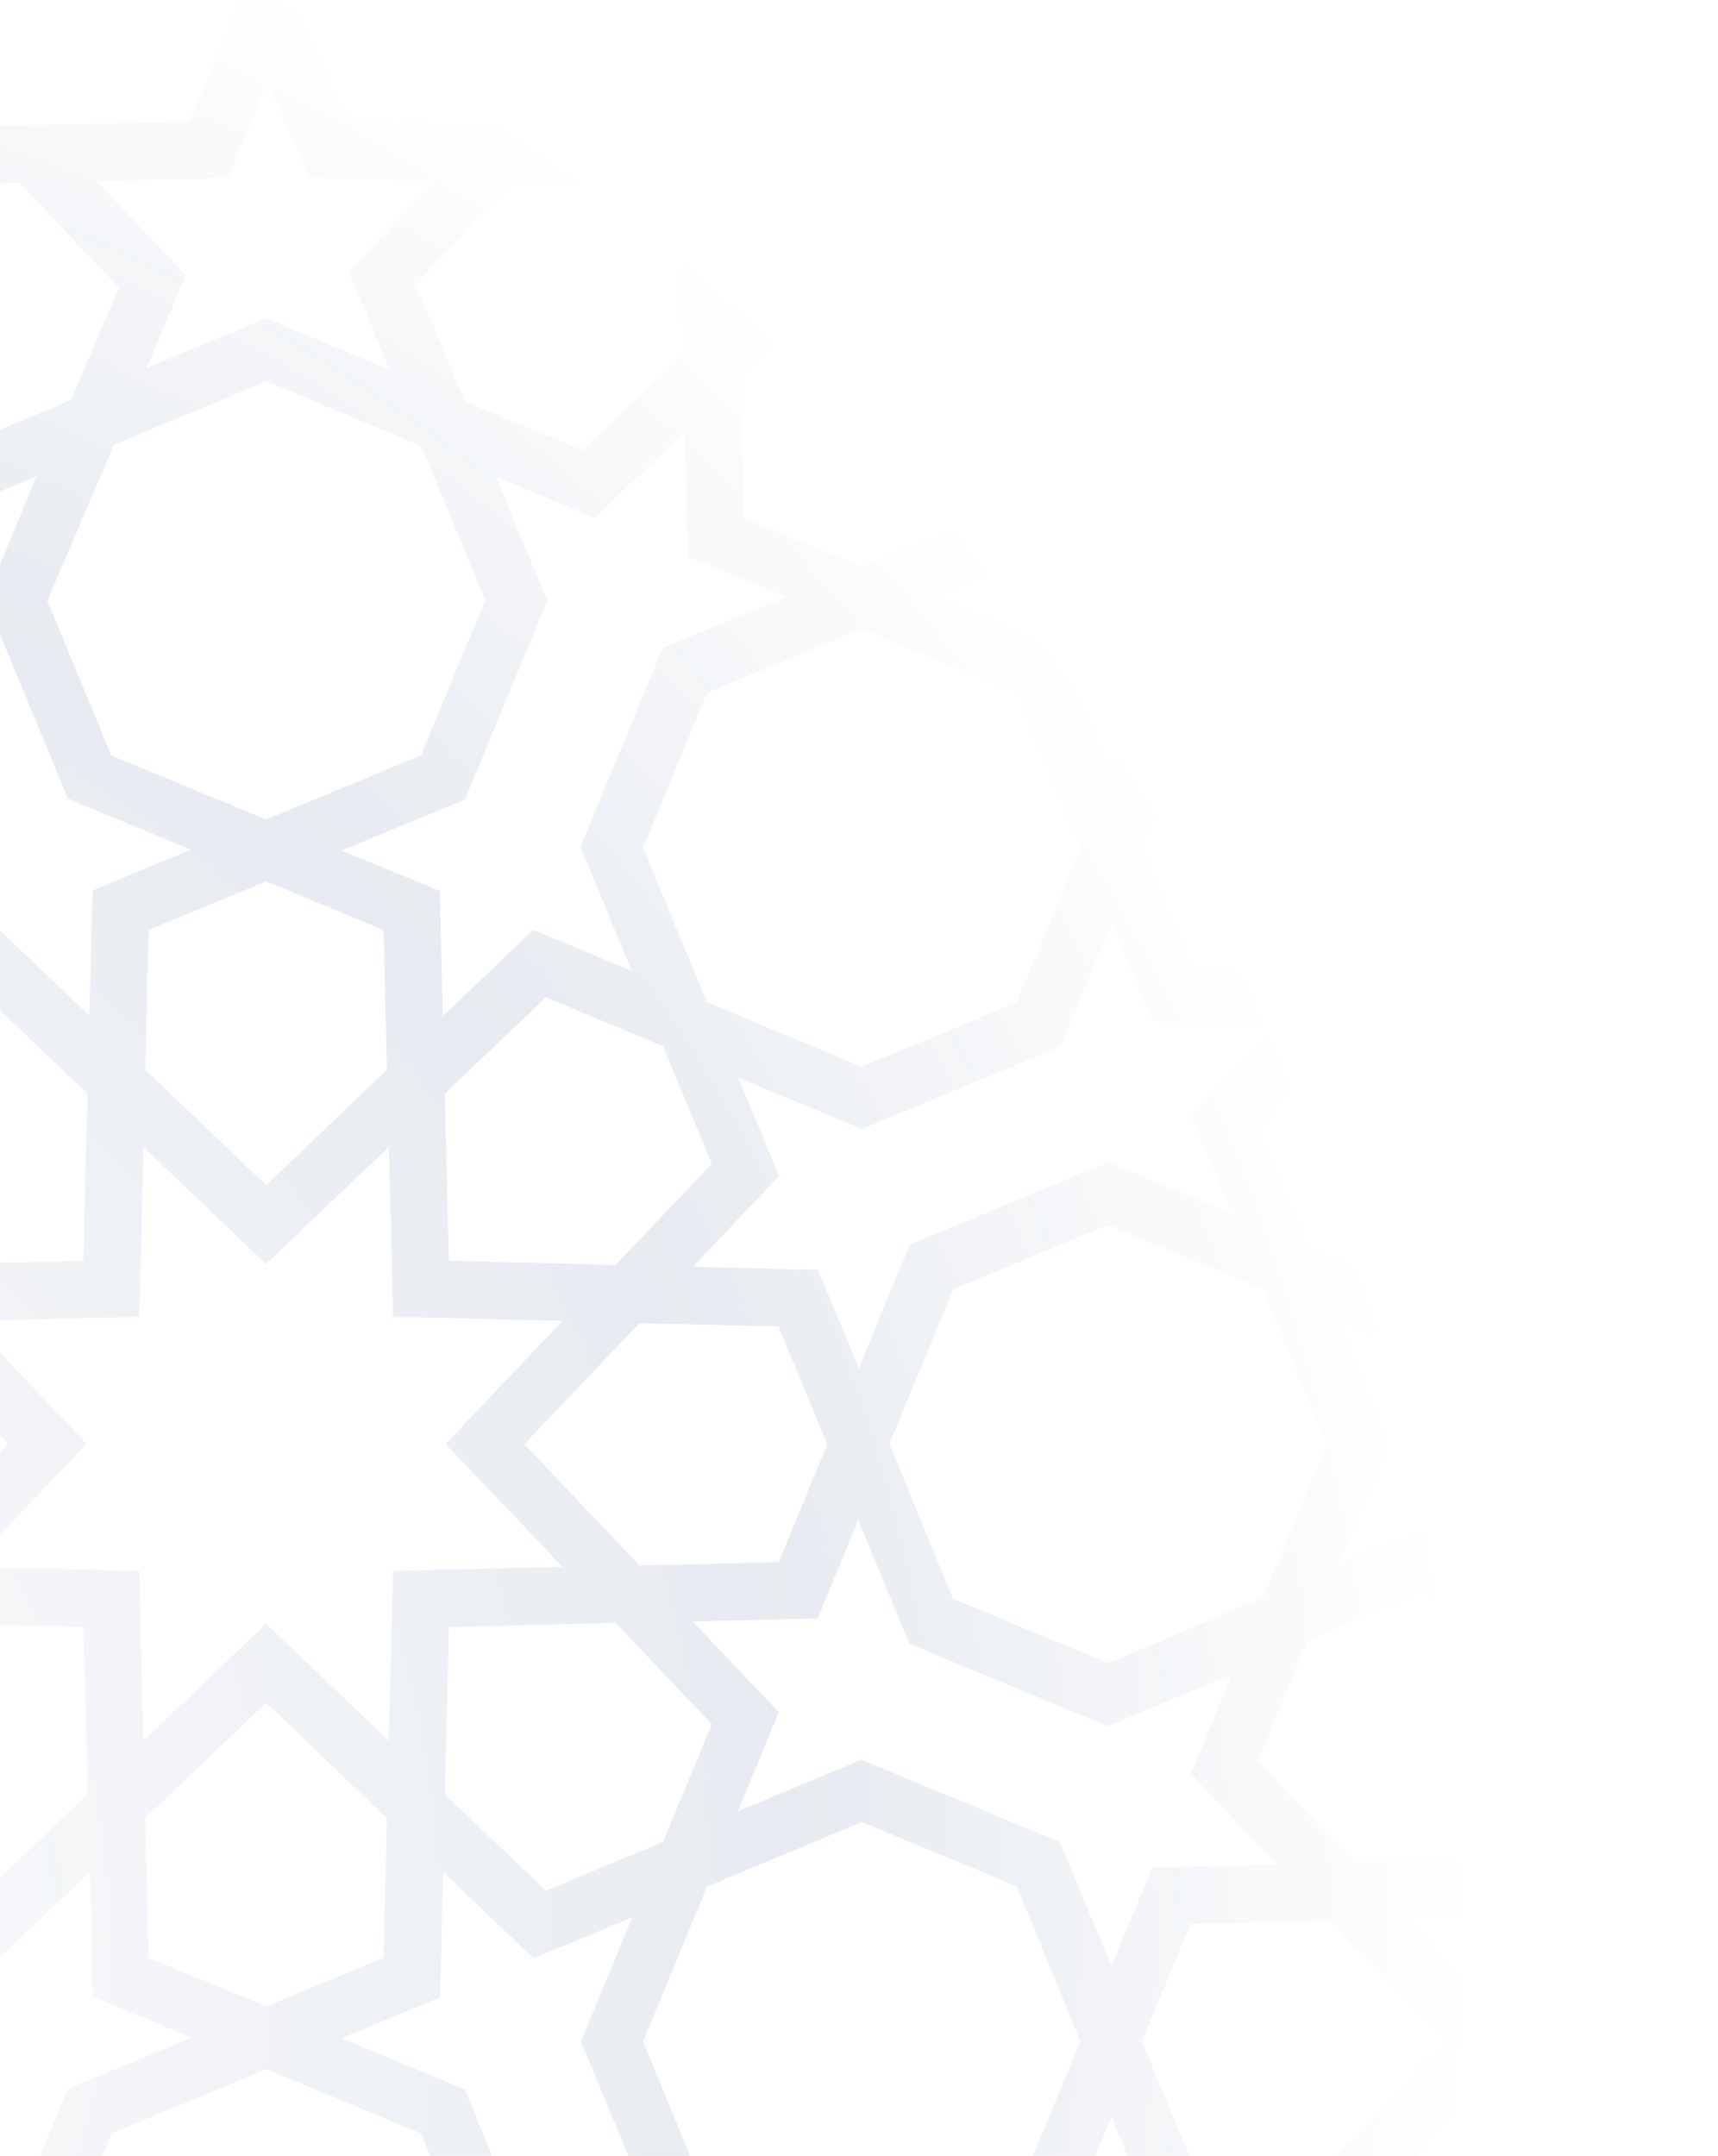 <svg xmlns="http://www.w3.org/2000/svg" width="291" height="365" viewBox="0 0 291 365" fill="none"><g clip-path="url(#clip0_36_119)"><path d="M49.581 491.554L40.574 491.413L32.036 468.531L-34.347 466.934L-35.051 438.179L-55.834 458.007L-103.217 412.807L-105.093 413.606L-124.891 421.829L-131.224 415.486L-123.014 395.611L-122.217 393.685L-168.099 345.572L-148.301 324.758L-177.012 324.053L-177.857 287.781L-177.997 282.284L-178.607 257.476L-178.983 257.335L-199.953 248.69L-199.953 239.763L-180.437 231.4L-180.437 231.353L-178.607 230.601L-177.012 165.104L-148.301 164.399L-168.099 143.585L-122.921 96.084L-131.647 73.907L-125.36 67.611L-105.093 75.645L-105.093 75.551L-103.17 76.303L-55.787 31.104L-35.004 50.931L-34.3 22.177L32.176 20.579L32.317 20.203L40.574 0.188L49.441 1.09014e-05L58.12 18.794L58.307 18.7L59.105 20.579L124.503 22.177L125.207 50.931L145.989 31.104L193.419 76.35L215.516 67.611L221.802 73.907L213.076 96.084L258.254 143.585L238.456 164.399L267.168 165.104L268.763 230.554L291 239.34L291.094 248.314L269.185 257.382L268.81 257.523L267.215 324.1L238.503 324.805L258.301 345.619L213.17 393.074L213.967 394.953L213.874 394.953L221.896 415.298L215.609 421.594L193.466 412.855L146.036 458.101L125.253 438.273L124.55 467.028L59.152 468.625L58.354 470.505L49.628 491.648L49.581 491.554ZM52.537 459.04L73.695 458.524L59.105 443.16L60.325 440.247L66.048 426.386L45.125 435.078L24.811 426.621L28.329 434.89L31.567 442.455L16.413 458.477L38.744 458.994L41.325 465.242L41.231 465.242L45.406 476.472L50.473 464.256L52.631 458.994L52.537 459.04ZM97.809 402.706L100.717 401.484L116.011 416.096L116.527 394.906L121.078 393.074L133.323 388L112.352 379.354L112.352 379.26L102.172 354.734L98.419 345.666L98.419 345.572L107.098 324.617L95.791 329.316L95.322 329.504L93.305 330.349L90.397 331.571L75.056 316.959L74.54 338.149L71.631 339.37L57.791 345.103L78.715 353.748L92.648 387.436L92.648 387.53L83.969 408.485L97.762 402.753L97.809 402.706ZM192.199 323.396L192.387 322.926L193.982 319.073L195.202 316.207L216.313 315.69L201.723 300.326L203.881 295.111L208.713 283.459L193.795 289.661L187.743 292.245L187.649 292.245L154.012 278.29L145.379 257.335L140.219 269.833L138.53 274.015L117.325 274.532L131.915 289.896L130.695 292.809L129.288 296.192L128.725 297.601L124.972 306.669L145.895 297.93L179.533 311.884L179.533 312.025L179.627 312.025L188.259 332.934L192.152 323.49L192.199 323.396ZM235.126 261.329L242.632 258.134L258.582 273.31L259.098 250.992L262.007 249.771L276.175 243.898L266.839 240.186L266.839 240.28L259.099 237.085L258.582 215.895L243.242 230.507L240.333 229.285L226.54 223.553L234.609 243.099L235.219 244.508L226.775 264.853L235.032 261.329L235.126 261.329ZM201.723 188.831L216.313 173.468L195.155 172.951L193.231 168.158L188.306 156.224L179.673 177.179L146.036 191.134L125.019 182.442L130.742 196.208L131.962 199.121L117.372 214.485L138.53 215.002L139.75 217.868L145.473 231.682L154.058 210.82L154.105 210.726L187.743 196.772L208.666 205.464L204.96 196.584L201.77 188.878L201.723 188.831ZM121.031 96.084L116.527 94.251L116.011 73.061L100.717 87.674L97.809 86.452L84.016 80.72L87.488 89.177L92.695 101.675L78.762 135.363L57.885 144.008L71.584 149.646L74.493 150.868L75.009 172.058L90.303 157.446L93.164 158.62L107.004 164.352L98.325 143.397L112.258 109.709L133.135 101.064L121.078 96.084L121.031 96.084ZM60.278 48.911L59.058 45.998L73.648 30.634L52.49 30.117L51.317 27.298L45.218 14.095L40.48 25.607L38.604 30.117L16.32 30.634L31.473 46.609L28.283 54.173L24.811 62.302L45.031 53.892L65.954 62.584L60.278 48.817L60.278 48.911ZM-7.653 86.452L-10.562 87.673L-25.903 73.061L-26.419 94.251L-29.281 95.426L-42.98 101.111L-22.15 109.756L-8.216 143.444L-16.849 164.305L-3.103 158.573L-0.194 157.352L15.147 171.964L15.663 150.774L20.589 148.707L32.317 143.867L11.487 135.222L11.487 135.175L-2.446 101.487L6.186 80.626L-7.606 86.358L-7.653 86.452ZM-89.471 177.179L-98.103 156.177L-103.076 168.205L-105 172.998L-126.158 173.514L-111.568 188.878L-114.758 196.584L-118.511 205.605L-115.649 204.43L-97.587 196.913L-97.493 196.913L-63.856 210.867L-55.177 231.869L-51.142 222.05L-48.328 215.096L-27.169 214.579L-41.76 199.215L-40.446 196.067L-34.863 182.583L-55.74 191.228L-89.377 177.273L-89.471 177.179ZM-113.35 296.145L-112.834 297.413L-111.614 300.326L-126.205 315.643L-105.046 316.16L-103.874 319.026L-98.15 332.84L-89.424 311.79L-55.787 297.836L-34.863 306.528L-39.883 294.406L-41.807 289.802L-27.216 274.438L-48.375 273.921L-51.424 266.544L-55.224 257.241L-63.856 278.243L-97.493 292.198L-97.634 292.198L-103.78 289.567L-118.558 283.412L-113.726 295.064L-113.303 296.098L-113.35 296.145ZM-33.597 391.946L-29.281 393.732L-26.419 394.953L-25.903 416.096L-10.562 401.484L-7.044 402.941L6.28 408.485L-0.851 391.289L-2.446 387.53L-2.446 387.483L-2.446 387.342L11.487 353.654L32.458 345.009L21.152 340.31L15.757 338.055L15.241 316.865L-0.1 331.477L-3.009 330.255L-4.416 329.692L-7.466 328.423L-16.849 324.523L-8.123 345.478L-8.123 345.525L-8.123 345.619L-22.056 379.307L-43.026 387.953L-33.55 391.852L-33.597 391.946ZM172.543 320.154L172.214 319.355L145.989 308.502L119.764 319.402L108.927 345.666L119.718 371.837L145.942 382.69L172.167 371.79L183.004 345.572L172.543 320.154ZM112.305 311.837L120.562 291.916L104.283 274.766L76.041 275.471L75.337 303.803L92.461 320.107L112.352 311.837L112.305 311.837ZM66.564 265.98L95.275 265.276L75.478 244.461L95.275 223.647L66.564 222.942L65.861 194.188L45.078 214.015L24.295 194.188L23.591 222.942L-5.12 223.647L14.678 244.461L-5.12 265.276L23.591 265.98L24.295 294.735L45.078 274.907L65.861 294.735L66.564 265.98ZM196.797 211.149L187.696 207.39L161.471 218.244L150.634 244.461L161.424 270.679L187.649 281.579L195.296 278.431L214.014 270.397L224.711 244.508L213.874 218.244L196.797 211.149ZM131.915 264.43L140.125 244.555L131.868 224.587L108.318 224.023L88.801 244.508L108.318 265.041L131.915 264.477L131.915 264.43ZM145.989 106.42L119.764 117.274L108.927 143.538L119.764 169.709L145.942 180.609L172.167 169.756L183.051 143.491L172.214 117.274L146.083 106.467L145.989 106.42ZM120.562 197.054L112.305 177.132L92.461 168.863L75.337 185.167L76.041 213.451L104.283 214.156L120.562 197.054ZM64.969 157.446L64.688 157.352L64.594 157.352L64.594 157.305L45.218 149.27L45.125 149.27L44.984 149.27L25.186 157.446L24.623 181.126L45.078 200.672L65.532 181.126L64.969 157.493L64.969 157.446ZM-55.787 180.609L-29.562 169.709L-26.747 162.99L-18.678 143.491L-29.515 117.274L-55.74 106.42L-81.965 117.274L-92.802 143.538L-81.965 169.756L-55.74 180.656L-55.787 180.609ZM-2.681 169.004L-22.103 177.085L-22.103 177.226L-22.244 177.226L-30.453 197.007L-14.174 214.156L14.115 213.451L14.818 185.167L-2.305 168.863L-2.681 169.004ZM-41.76 224.54L-50.017 244.508L-41.807 264.383L-18.209 264.947L1.307 244.461L-18.209 223.976L-41.76 224.54ZM-109.363 212.277L-123.765 218.291L-134.602 244.555L-123.906 270.444L-99.886 280.734L-97.54 281.72L-71.362 270.867L-60.478 244.602L-71.362 218.338L-97.587 207.484L-109.316 212.371L-109.363 212.277ZM-30.453 291.916L-29.984 293.044L-22.197 311.837L-2.305 320.107L14.818 303.803L14.115 275.471L-14.174 274.766L-30.453 291.916ZM-82.012 371.743L-55.787 382.643L-29.562 371.743L-27.545 366.857L-18.725 345.572L-29.562 319.355L-55.787 308.502L-82.012 319.402L-92.849 345.619L-82.012 371.837L-82.012 371.743ZM45.078 288.298L24.623 307.797L25.186 331.477L45.078 339.699L64.969 331.477L65.532 307.844L45.078 288.298ZM71.349 361.218L45.125 350.318L18.9 361.218L8.063 387.483L19.322 413.841L45.125 424.554L71.349 413.653L82.186 387.436L71.349 361.265L71.349 361.218ZM71.302 75.457L45.078 64.557L19.322 75.269L8.016 101.722L18.853 127.892L45.078 138.746L71.302 127.892L82.186 101.628L80.826 98.339L71.35 75.457L71.302 75.457ZM-24.871 457.49L3.324 458.148L20.166 440.435L12.004 421.359L-8.451 412.855L-25.575 429.158L-24.871 457.49ZM-35.38 425.118L-35.942 401.437L-37.35 400.873L-55.787 393.262L-75.725 401.531L-76.288 425.164L-55.834 444.71L-35.38 425.164L-35.38 425.118ZM-85.765 416.096L-85.249 394.906L-80.464 392.98L-68.454 388L-89.424 379.354L-89.471 379.354L-98.103 358.352L-103.17 370.615L-105 375.173L-126.064 375.69L-123.624 378.274L-110.817 391.711L-112.037 394.624L-117.76 408.532L-104.014 402.8L-101.106 401.578L-85.765 416.19L-85.765 416.096ZM-154.728 345.619L-135.165 366.152L-111.614 365.588L-103.405 345.619L-111.005 327.154L-111.614 325.745L-135.259 325.181L-154.775 345.666L-154.728 345.619ZM-139.247 315.314L-122.968 298.165L-131.459 277.68L-150.506 269.504L-168.192 286.372L-167.536 314.609L-139.247 315.314ZM-152.57 258.134L-145.017 261.329L-136.76 264.853L-145.205 244.508L-136.526 223.553L-150.318 229.285L-153.227 230.507L-168.568 215.895L-169.084 237.085L-172.039 238.306L-185.644 244.132L-175.323 248.408L-169.084 250.992L-168.568 273.31L-152.617 258.134L-152.57 258.134ZM-167.536 174.501L-168.239 202.833L-151.116 219.137L-131.224 210.867L-122.968 190.946L-139.247 173.796L-167.536 174.501ZM-135.212 164.024L-111.614 163.46L-103.358 143.491L-110.958 125.026L-111.568 123.57L-135.024 122.818L-154.728 143.538L-135.212 164.024ZM-101.106 87.673L-104.155 86.405L-118.558 80.72L-112.787 95.332L-111.568 98.151L-126.064 113.374L-105.046 114.032L-103.874 116.898L-98.15 130.758L-89.518 109.756L-68.688 101.111L-80.604 96.178L-85.39 94.251L-85.906 73.061L-101.246 87.673L-101.106 87.673ZM-55.834 44.495L-76.288 64.04L-75.725 87.673L-55.928 95.849L-55.787 95.849L-55.646 95.849L-37.303 88.237L-35.942 87.673L-35.38 63.993L-55.834 44.447L-55.834 44.495ZM-25.575 59.953L-8.451 76.256L11.394 68.034L11.394 67.893L12.05 67.658L20.166 48.723L3.324 30.963L-24.871 31.621L-25.575 59.953ZM115.026 31.668L86.784 30.963L70.458 48.112L78.668 67.893L78.762 67.987L98.606 76.256L115.73 59.953L115.026 31.621L115.026 31.668ZM125.488 64.04L126.051 87.674L145.755 95.849L145.896 95.849L146.13 95.896L164.849 88.143L165.881 87.72L166.631 64.275L145.942 44.541L125.441 64.087L125.488 64.04ZM176.061 73.202L175.357 94.251L172.496 95.426L158.75 101.111L179.486 109.709L179.533 109.709L188.212 130.617L192.106 121.174L192.34 120.657L193.935 116.851L195.155 113.985L216.266 113.468L201.629 98.104L202.849 95.285L208.619 80.673L191.12 87.579L176.014 73.155L176.061 73.202ZM244.837 143.538L225.321 123.053L201.676 123.617L201.113 124.932L193.513 143.444L193.513 143.585L193.513 143.679L201.723 163.554L225.321 164.118L244.837 143.632L244.837 143.538ZM229.402 173.843L213.123 190.993L221.333 210.726L221.474 210.914L241.271 219.137L258.395 202.833L257.691 174.501L229.402 173.796L229.402 173.843ZM257.644 314.61L258.301 286.372L240.614 269.504L221.567 277.68L213.076 298.165L229.355 315.314L257.644 314.61ZM225.321 325.134L201.676 325.698L201.16 326.873L193.466 345.525L193.466 345.619L193.466 345.713L201.676 365.588L225.039 366.34L244.743 345.619L225.227 325.134L225.321 325.134ZM208.666 408.438L202.99 394.061L201.723 390.96L216.172 375.737L195.108 375.079L193.185 370.286L188.259 358.399L179.627 379.307L158.656 387.953L168.18 391.899L169.352 392.416L172.496 393.732L175.357 394.906L176.061 415.956L191.167 401.484L208.666 408.438ZM145.942 444.663L166.631 424.93L165.881 401.484L164.708 401.014L145.989 393.262L126.051 401.531L125.488 425.165L145.989 444.71L145.942 444.663ZM115.73 429.158L98.606 412.855L96.73 413.653L78.715 421.171L70.458 441.092L86.737 458.242L115.026 457.537L115.73 429.205L115.73 429.158Z" fill="url(#paint0_radial_36_119)"></path></g><defs><radialGradient id="paint0_radial_36_119" cx="0" cy="0" r="1" gradientUnits="userSpaceOnUse" gradientTransform="translate(-102.888 325.087) rotate(90) scale(355.298 354.762)"><stop stop-color="#0B3871" stop-opacity="0"></stop><stop offset="0.683" stop-color="#0B3871" stop-opacity="0.1"></stop><stop offset="1" stop-color="#0B3871" stop-opacity="0"></stop></radialGradient><clipPath id="clip0_36_119"><rect width="365" height="491" fill="white" transform="matrix(-4.37114e-08 1 1 4.37114e-08 -200 0)"></rect></clipPath></defs></svg>